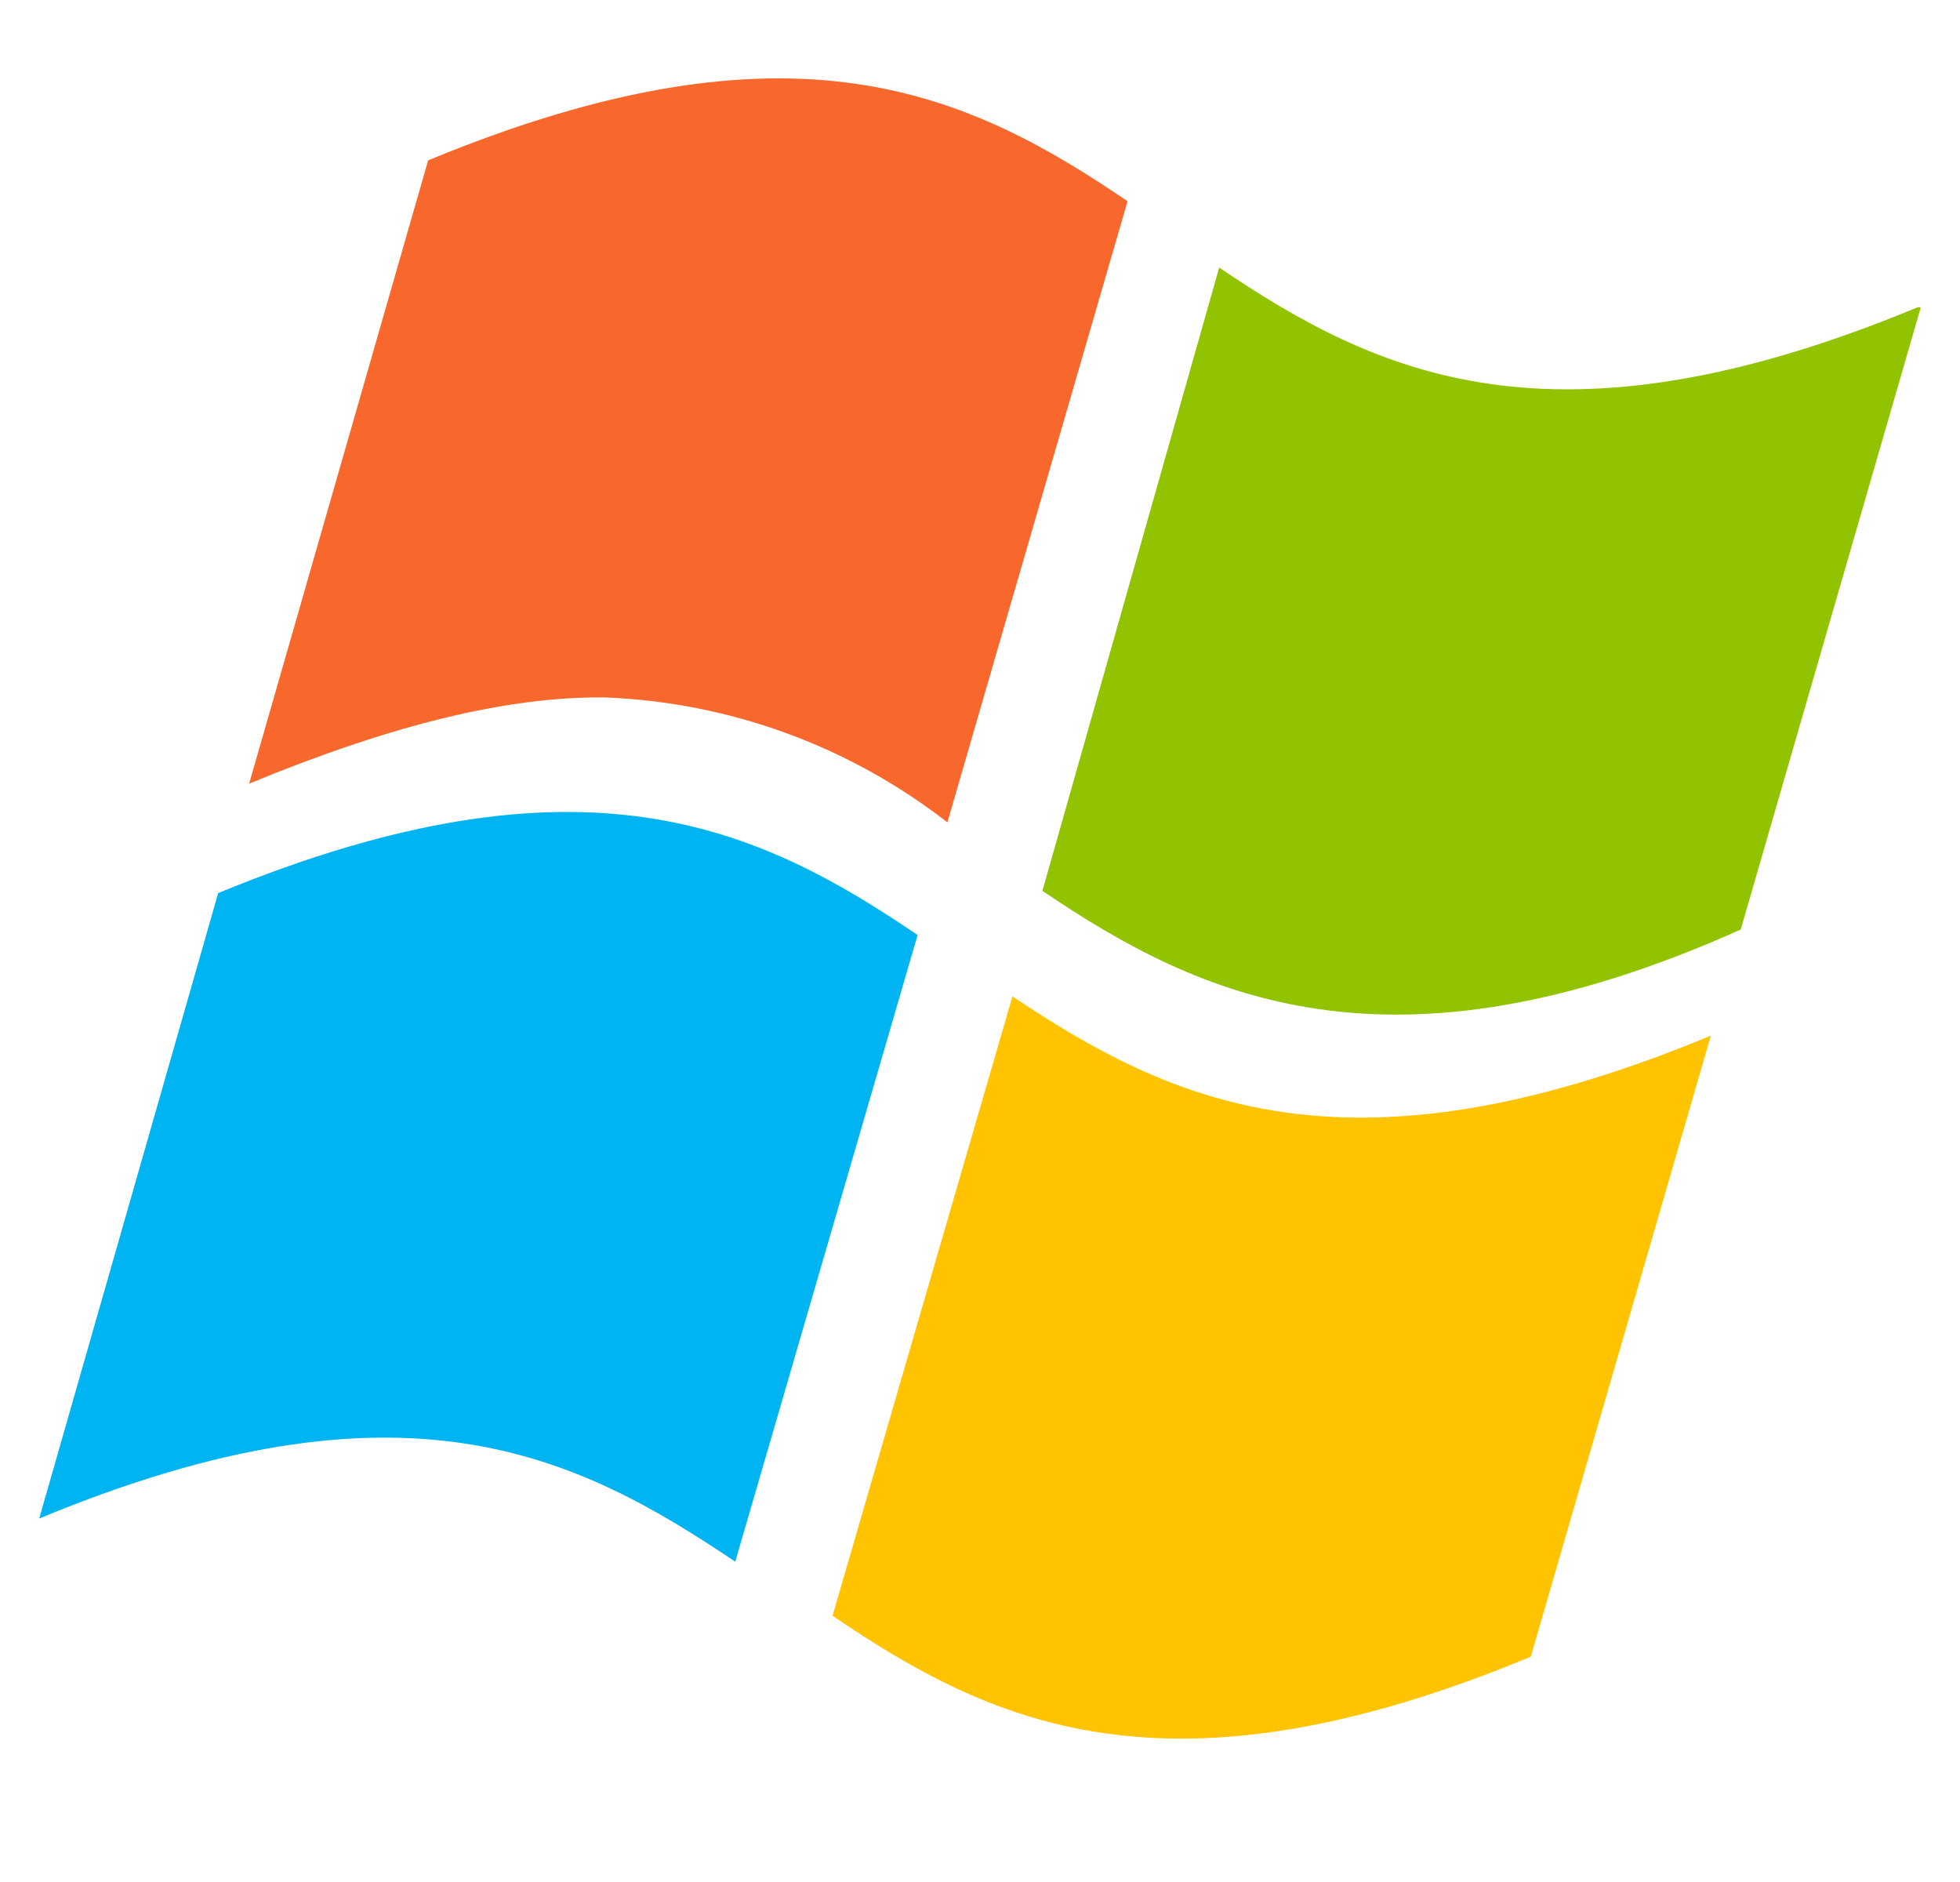 <svg width="25" height="24" viewBox="0 0 25 24" fill="none" xmlns="http://www.w3.org/2000/svg">
<path d="M24.458 3.919C19.807 5.85 17.552 4.765 15.551 3.412L13.296 11.36C15.311 12.727 17.735 13.855 22.203 11.854L24.5 3.919H24.458Z" fill="#91C300"/>
<path d="M9.378 19.915C7.363 18.562 5.151 17.434 0.5 19.365L2.783 11.389C7.434 9.472 9.688 10.557 11.704 11.924L9.378 19.915Z" fill="#00B4F1"/>
<path d="M12.084 10.487C10.83 9.512 9.303 8.955 7.716 8.894C6.49 8.88 5.024 9.232 3.178 9.993L5.461 2.045C10.126 0.114 12.366 1.199 14.382 2.566L12.084 10.487Z" fill="#F8682C"/>
<path d="M12.902 12.699C14.931 14.052 17.172 15.137 21.822 13.207L19.525 21.127C14.875 23.057 12.634 21.972 10.619 20.605L12.916 12.699H12.902Z" fill="#FFC300"/>
</svg>
